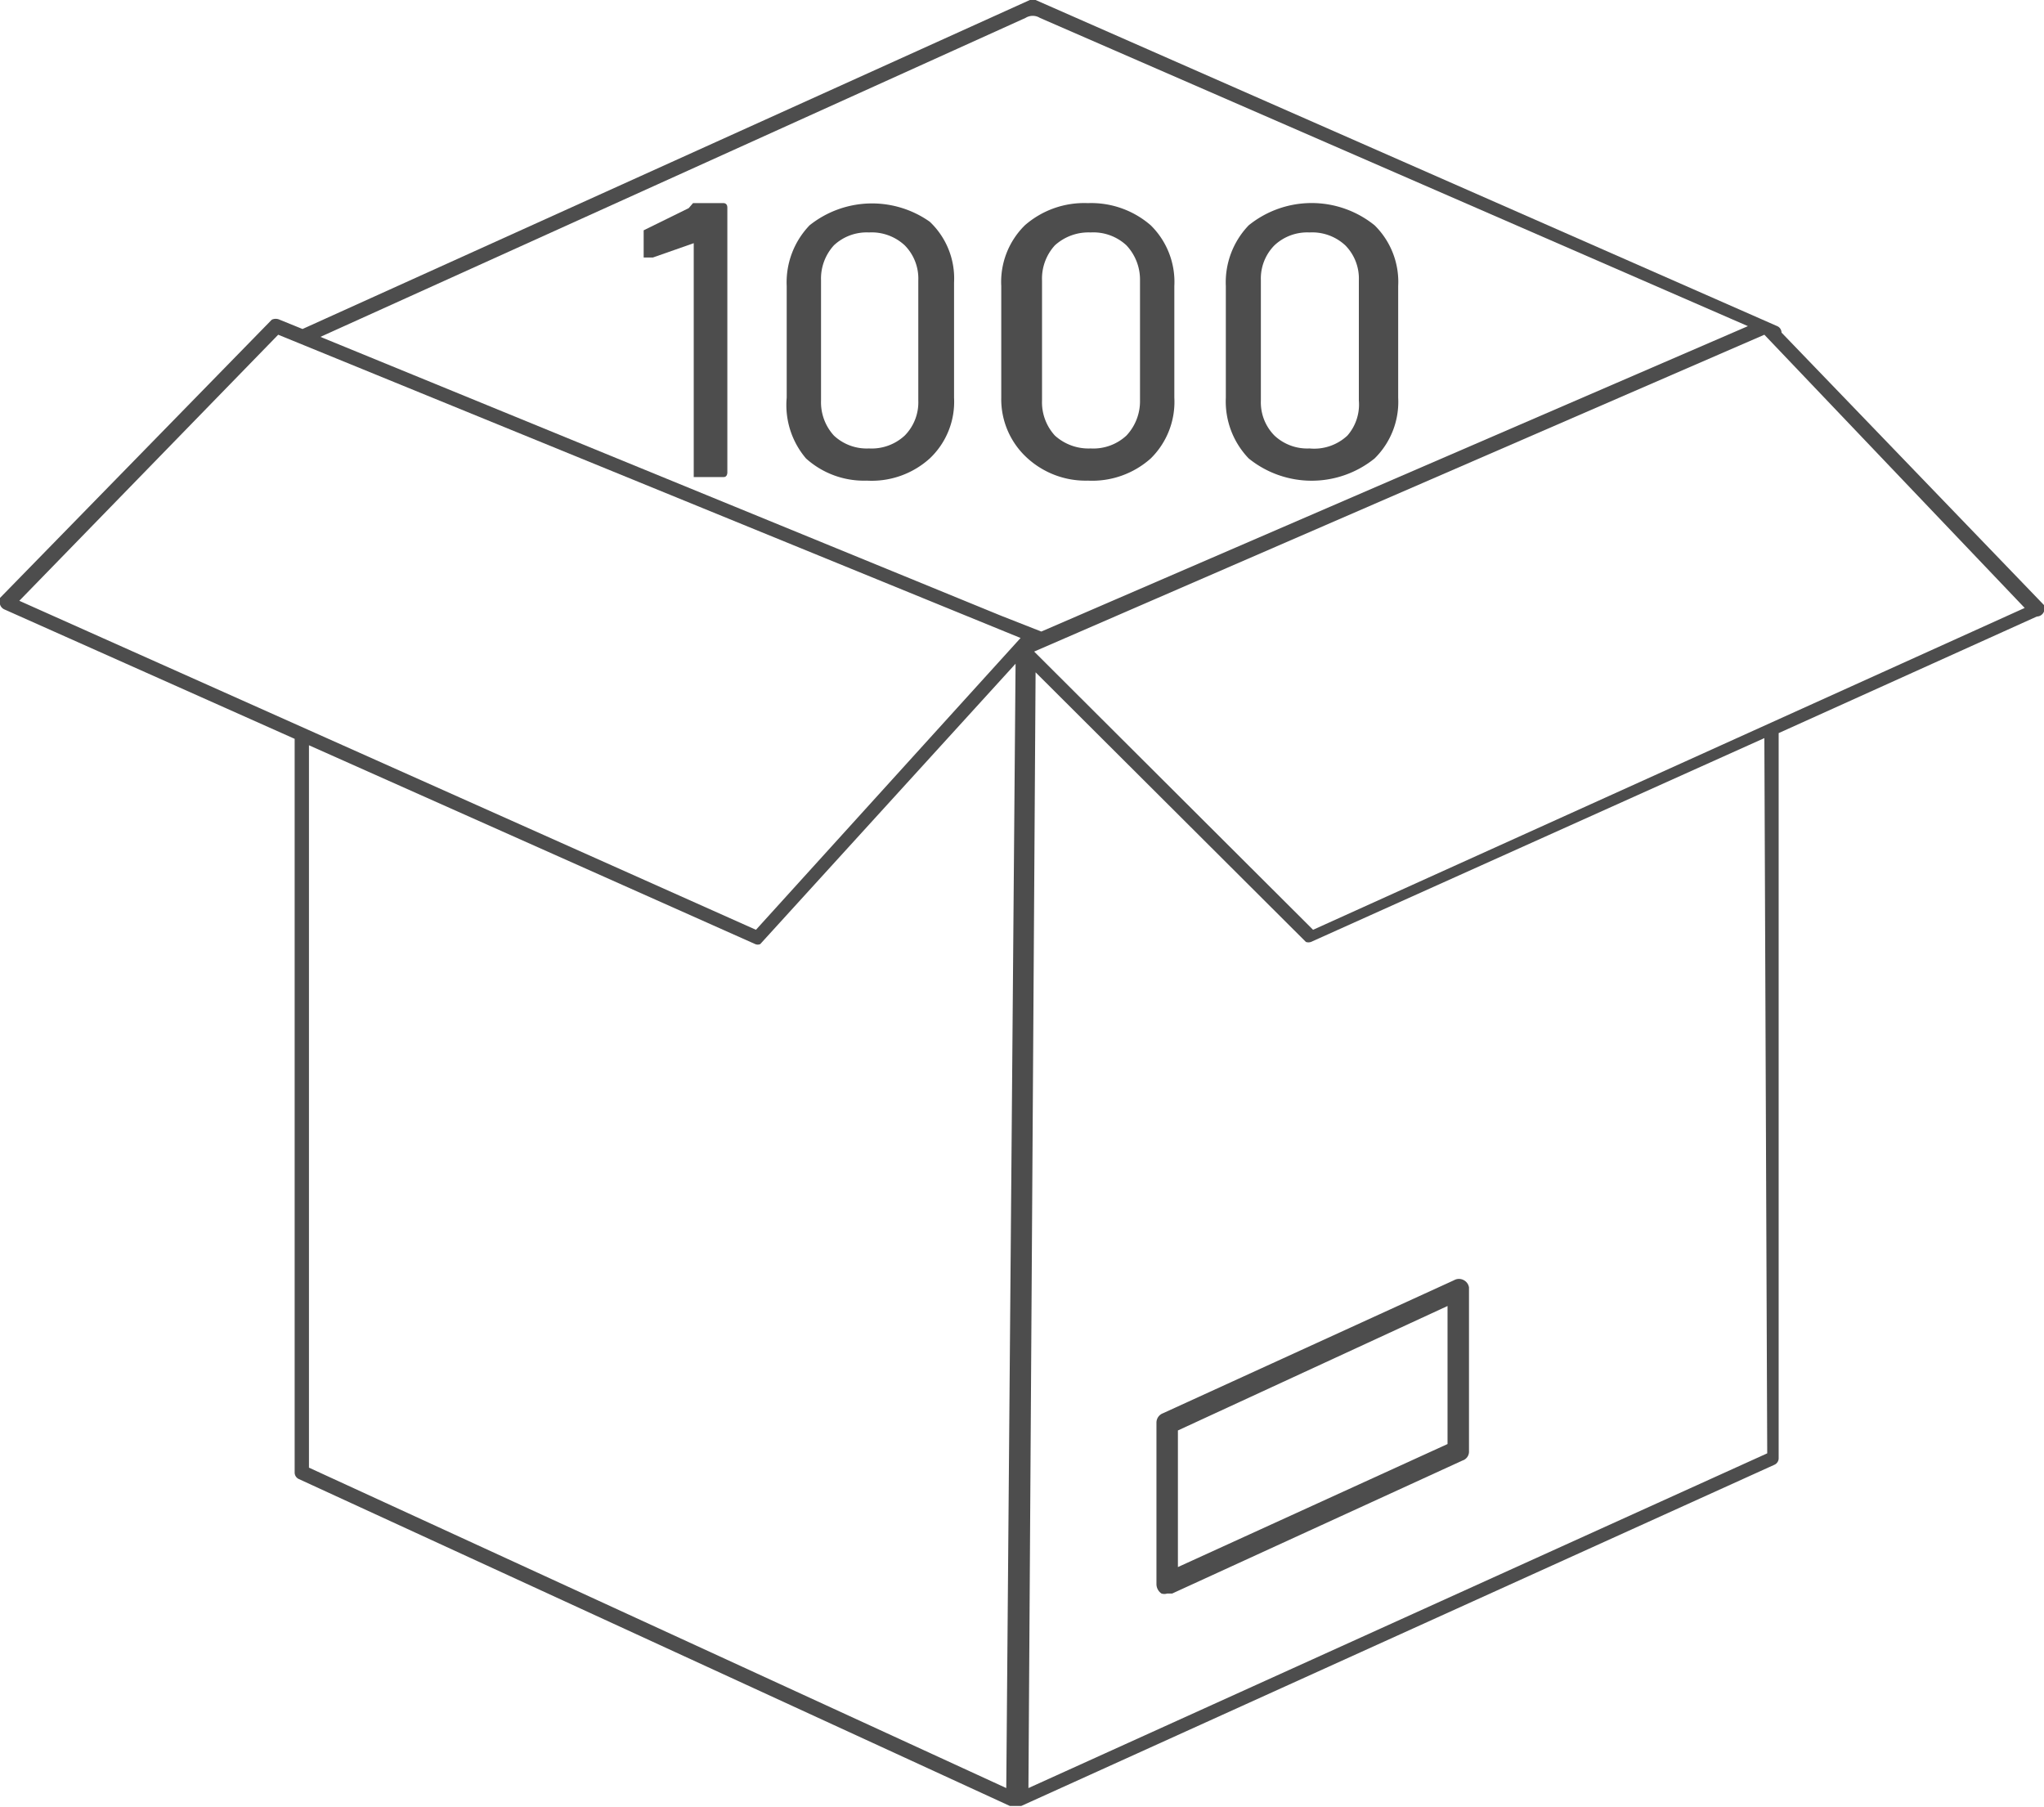 <svg xmlns="http://www.w3.org/2000/svg" viewBox="0 0 28.58 25.26"><defs><style>.cls-1{fill:#4d4d4d;}</style></defs><title>LBOLV-Caja de 1000</title><g id="Capa_2" data-name="Capa 2"><g id="Capa_1-2" data-name="Capa 1"><path class="cls-1" d="M9.69,2.84h.43s.05,0,.05.06V6.61s0,.06-.05.06H9.7s0,0,0-.06V3.4h0s0,0,0,0l-.57.2H9s0,0,0,0l0-.31s0-.06,0-.07l.63-.31Z"></path><path class="cls-1" d="M11.27,6.41A1.15,1.15,0,0,1,11,5.56V4a1.15,1.15,0,0,1,.32-.85A1.4,1.4,0,0,1,13,3.1a1.09,1.09,0,0,1,.34.85V5.56a1.09,1.09,0,0,1-.34.85,1.21,1.21,0,0,1-.88.31A1.21,1.21,0,0,1,11.27,6.41Zm1.38-.32a.66.66,0,0,0,.19-.49V3.92a.66.66,0,0,0-.19-.49.68.68,0,0,0-.5-.18.67.67,0,0,0-.49.18.69.69,0,0,0-.18.49V5.6a.69.69,0,0,0,.18.49.67.67,0,0,0,.49.18A.68.68,0,0,0,12.65,6.09Z"></path><path class="cls-1" d="M14.37,6.41A1.11,1.11,0,0,1,14,5.56V4a1.11,1.11,0,0,1,.33-.85,1.26,1.26,0,0,1,.88-.31,1.27,1.27,0,0,1,.88.31,1.11,1.11,0,0,1,.33.85V5.56a1.11,1.11,0,0,1-.33.85,1.23,1.23,0,0,1-.88.31A1.21,1.21,0,0,1,14.37,6.41Zm1.38-.32a.7.7,0,0,0,.19-.49V3.92a.7.7,0,0,0-.19-.49.68.68,0,0,0-.5-.18.7.7,0,0,0-.5.18.69.69,0,0,0-.18.49V5.6a.69.69,0,0,0,.18.49.7.7,0,0,0,.5.18A.68.68,0,0,0,15.75,6.09Z"></path><path class="cls-1" d="M17.46,6.41a1.15,1.15,0,0,1-.32-.85V4a1.15,1.15,0,0,1,.32-.85,1.4,1.4,0,0,1,1.76,0,1.11,1.11,0,0,1,.33.85V5.56a1.11,1.11,0,0,1-.33.85,1.4,1.4,0,0,1-1.76,0Zm1.38-.32A.66.66,0,0,0,19,5.6V3.92a.66.66,0,0,0-.19-.49.68.68,0,0,0-.5-.18.67.67,0,0,0-.49.18.66.66,0,0,0-.19.49V5.6a.66.66,0,0,0,.19.49.67.67,0,0,0,.49.18A.68.68,0,0,0,18.84,6.09Z"></path><path class="cls-1" d="M20.47,17.9a.14.14,0,0,0-.14,0l-4.07,1.86a.14.14,0,0,0-.09.13v2.26a.16.16,0,0,0,.07.13.13.13,0,0,0,.08,0h.07l4.06-1.86a.13.13,0,0,0,.09-.13V18A.14.14,0,0,0,20.47,17.9Zm-.23.36v1.93l-3.77,1.72V20Z"></path><path class="cls-1" d="M28.58,8.55a.16.16,0,0,0,0-.09L24.91,4.65v0a.1.1,0,0,0-.06-.09L14.48,0H14.4L4.23,4.6l-.32-.13a.13.13,0,0,0-.11,0L0,8.36a.16.16,0,0,0,0,.09.11.11,0,0,0,.06.07l4.06,1.81V20.59a.1.1,0,0,0,.06.09l9.94,4.57h.05l.05,0h0l.06,0h0l10.53-4.77a.1.1,0,0,0,.06-.09V10.25l3.61-1.63A.11.11,0,0,0,28.58,8.55Zm-14.31.37L10.57,13,.27,8.4,3.89,4.68ZM18.36,13l-3.9-3.89L24.67,4.68,28.31,8.5ZM14.34.25a.19.19,0,0,1,.2,0l9.9,4.31L14.56,8.83l0,0L14,8.61,4.48,4.71ZM14.07,25,4.32,20.52V10.42l6.24,2.78h0a.09.09,0,0,0,.07,0l3.57-3.92Zm10.64-4.68L14.38,25l.1-15.6,3.78,3.77a.11.11,0,0,0,.07,0h0l6.34-2.85Z"></path></g></g></svg>